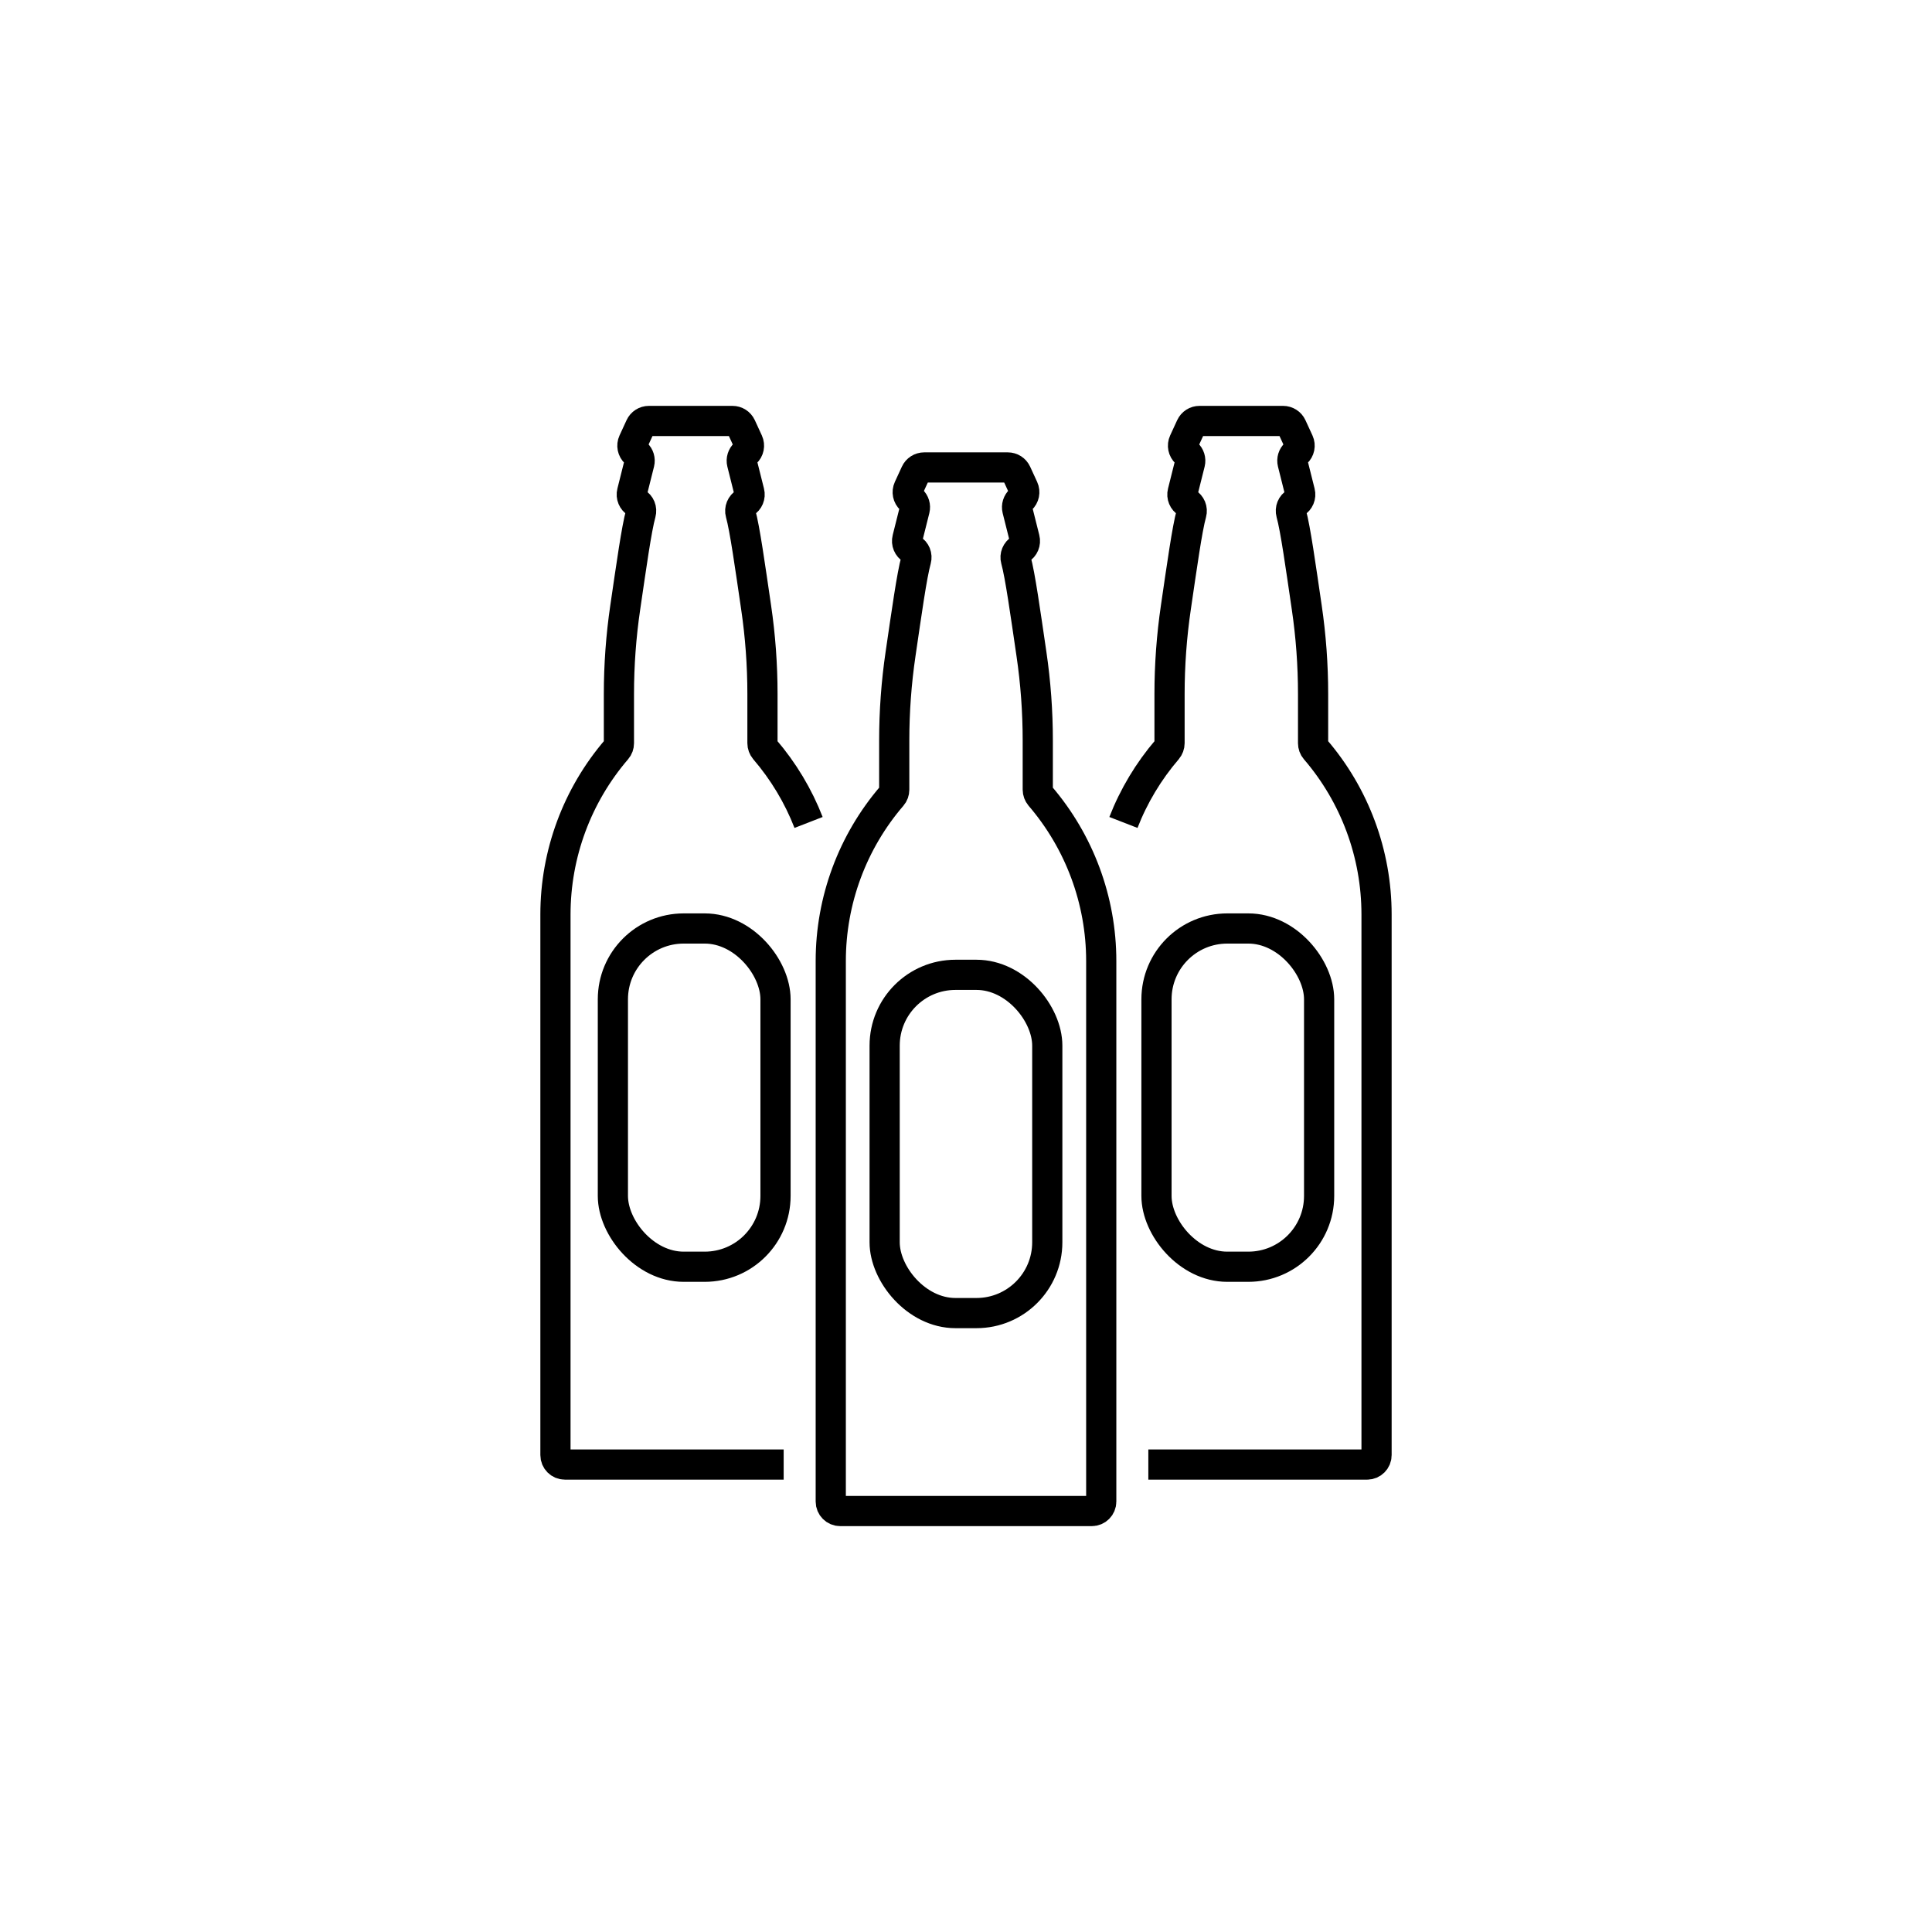 <?xml version="1.0" encoding="UTF-8"?>
<svg id="Ebene_1" data-name="Ebene 1" xmlns="http://www.w3.org/2000/svg" viewBox="0 0 256 256">
  <defs>
    <style>
      .cls-1 {
        fill: none;
        stroke: #000;
        stroke-miterlimit: 10;
        stroke-width: 4px;
      }
    </style>
  </defs>
  <g>
    <path class="cls-1" d="m128.83,61.94h4.71c.49,0,.93.28,1.14.73l.93,2.02c.23.5.11,1.09-.3,1.46l-.13.12c-.34.31-.49.79-.38,1.24l.97,3.87c.14.54-.1,1.11-.58,1.39h0c-.49.29-.73.87-.58,1.41.57,2.05,1.26,7.02,2.06,12.46.56,3.8.84,7.64.84,11.49v6.51c0,.3.11.59.3.82h0c5.23,6.09,8.11,13.85,8.11,21.87v71.64c0,.69-.56,1.25-1.25,1.25h-33.34c-.69,0-1.25-.56-1.25-1.25v-71.64c0-8.03,2.88-15.79,8.11-21.87h0c.2-.23.3-.52.3-.82v-6.51c0-3.85.28-7.69.84-11.49.8-5.44,1.49-10.41,2.06-12.46.15-.55-.08-1.13-.58-1.41h0c-.48-.28-.72-.85-.58-1.39l.97-3.87c.11-.45-.03-.93-.38-1.24l-.13-.12c-.41-.37-.53-.96-.3-1.46l.93-2.02c.2-.44.65-.73,1.14-.73h6.37Z"/>
    <rect class="cls-1" x="117.22" y="129.17" width="21.55" height="44.82" rx="9.38" ry="9.38"/>
  </g>
  <g>
    <path class="cls-1" d="m103.84,194.06h-28.99c-.69,0-1.25-.56-1.25-1.25v-71.64c0-8.03,2.88-15.79,8.11-21.87h0c.2-.23.3-.52.3-.82v-6.51c0-3.85.28-7.69.84-11.49.8-5.44,1.49-10.41,2.06-12.46.15-.55-.08-1.13-.58-1.41h0c-.48-.28-.72-.85-.58-1.39l.97-3.87c.11-.45-.03-.93-.38-1.24l-.13-.12c-.41-.37-.53-.96-.3-1.46l.93-2.02c.2-.44.65-.73,1.14-.73h11.08c.49,0,.93.28,1.14.73l.93,2.02c.23.5.11,1.09-.3,1.46l-.13.12c-.34.31-.49.79-.38,1.24l.97,3.87c.14.54-.1,1.11-.58,1.39h0c-.49.29-.73.87-.58,1.41.57,2.05,1.26,7.02,2.06,12.46.56,3.8.84,7.64.84,11.49v6.51c0,.3.11.59.3.82h0c2.49,2.9,4.45,6.18,5.81,9.68"/>
    <rect class="cls-1" x="81.21" y="123.03" width="21.55" height="44.82" rx="9.38" ry="9.38"/>
  </g>
  <g>
    <path class="cls-1" d="m152.16,194.06h28.99c.69,0,1.25-.56,1.25-1.25v-71.64c0-8.03-2.88-15.79-8.11-21.87h0c-.2-.23-.3-.52-.3-.82v-6.51c0-3.85-.28-7.69-.84-11.49-.8-5.44-1.49-10.41-2.06-12.46-.15-.55.08-1.13.58-1.41h0c.48-.28.72-.85.58-1.39l-.97-3.87c-.11-.45.03-.93.38-1.24l.13-.12c.41-.37.53-.96.3-1.46l-.93-2.02c-.2-.44-.65-.73-1.14-.73h-11.08c-.49,0-.93.28-1.14.73l-.93,2.02c-.23.5-.11,1.09.3,1.46l.13.12c.34.31.49.79.38,1.24l-.97,3.87c-.14.54.1,1.11.58,1.39h0c.49.29.73.87.58,1.41-.57,2.05-1.26,7.02-2.06,12.46-.56,3.8-.84,7.64-.84,11.49v6.51c0,.3-.11.59-.3.82h0c-2.49,2.9-4.45,6.18-5.81,9.68"/>
    <rect class="cls-1" x="153.24" y="123.03" width="21.55" height="44.82" rx="9.38" ry="9.38"/>
  </g>
</svg>